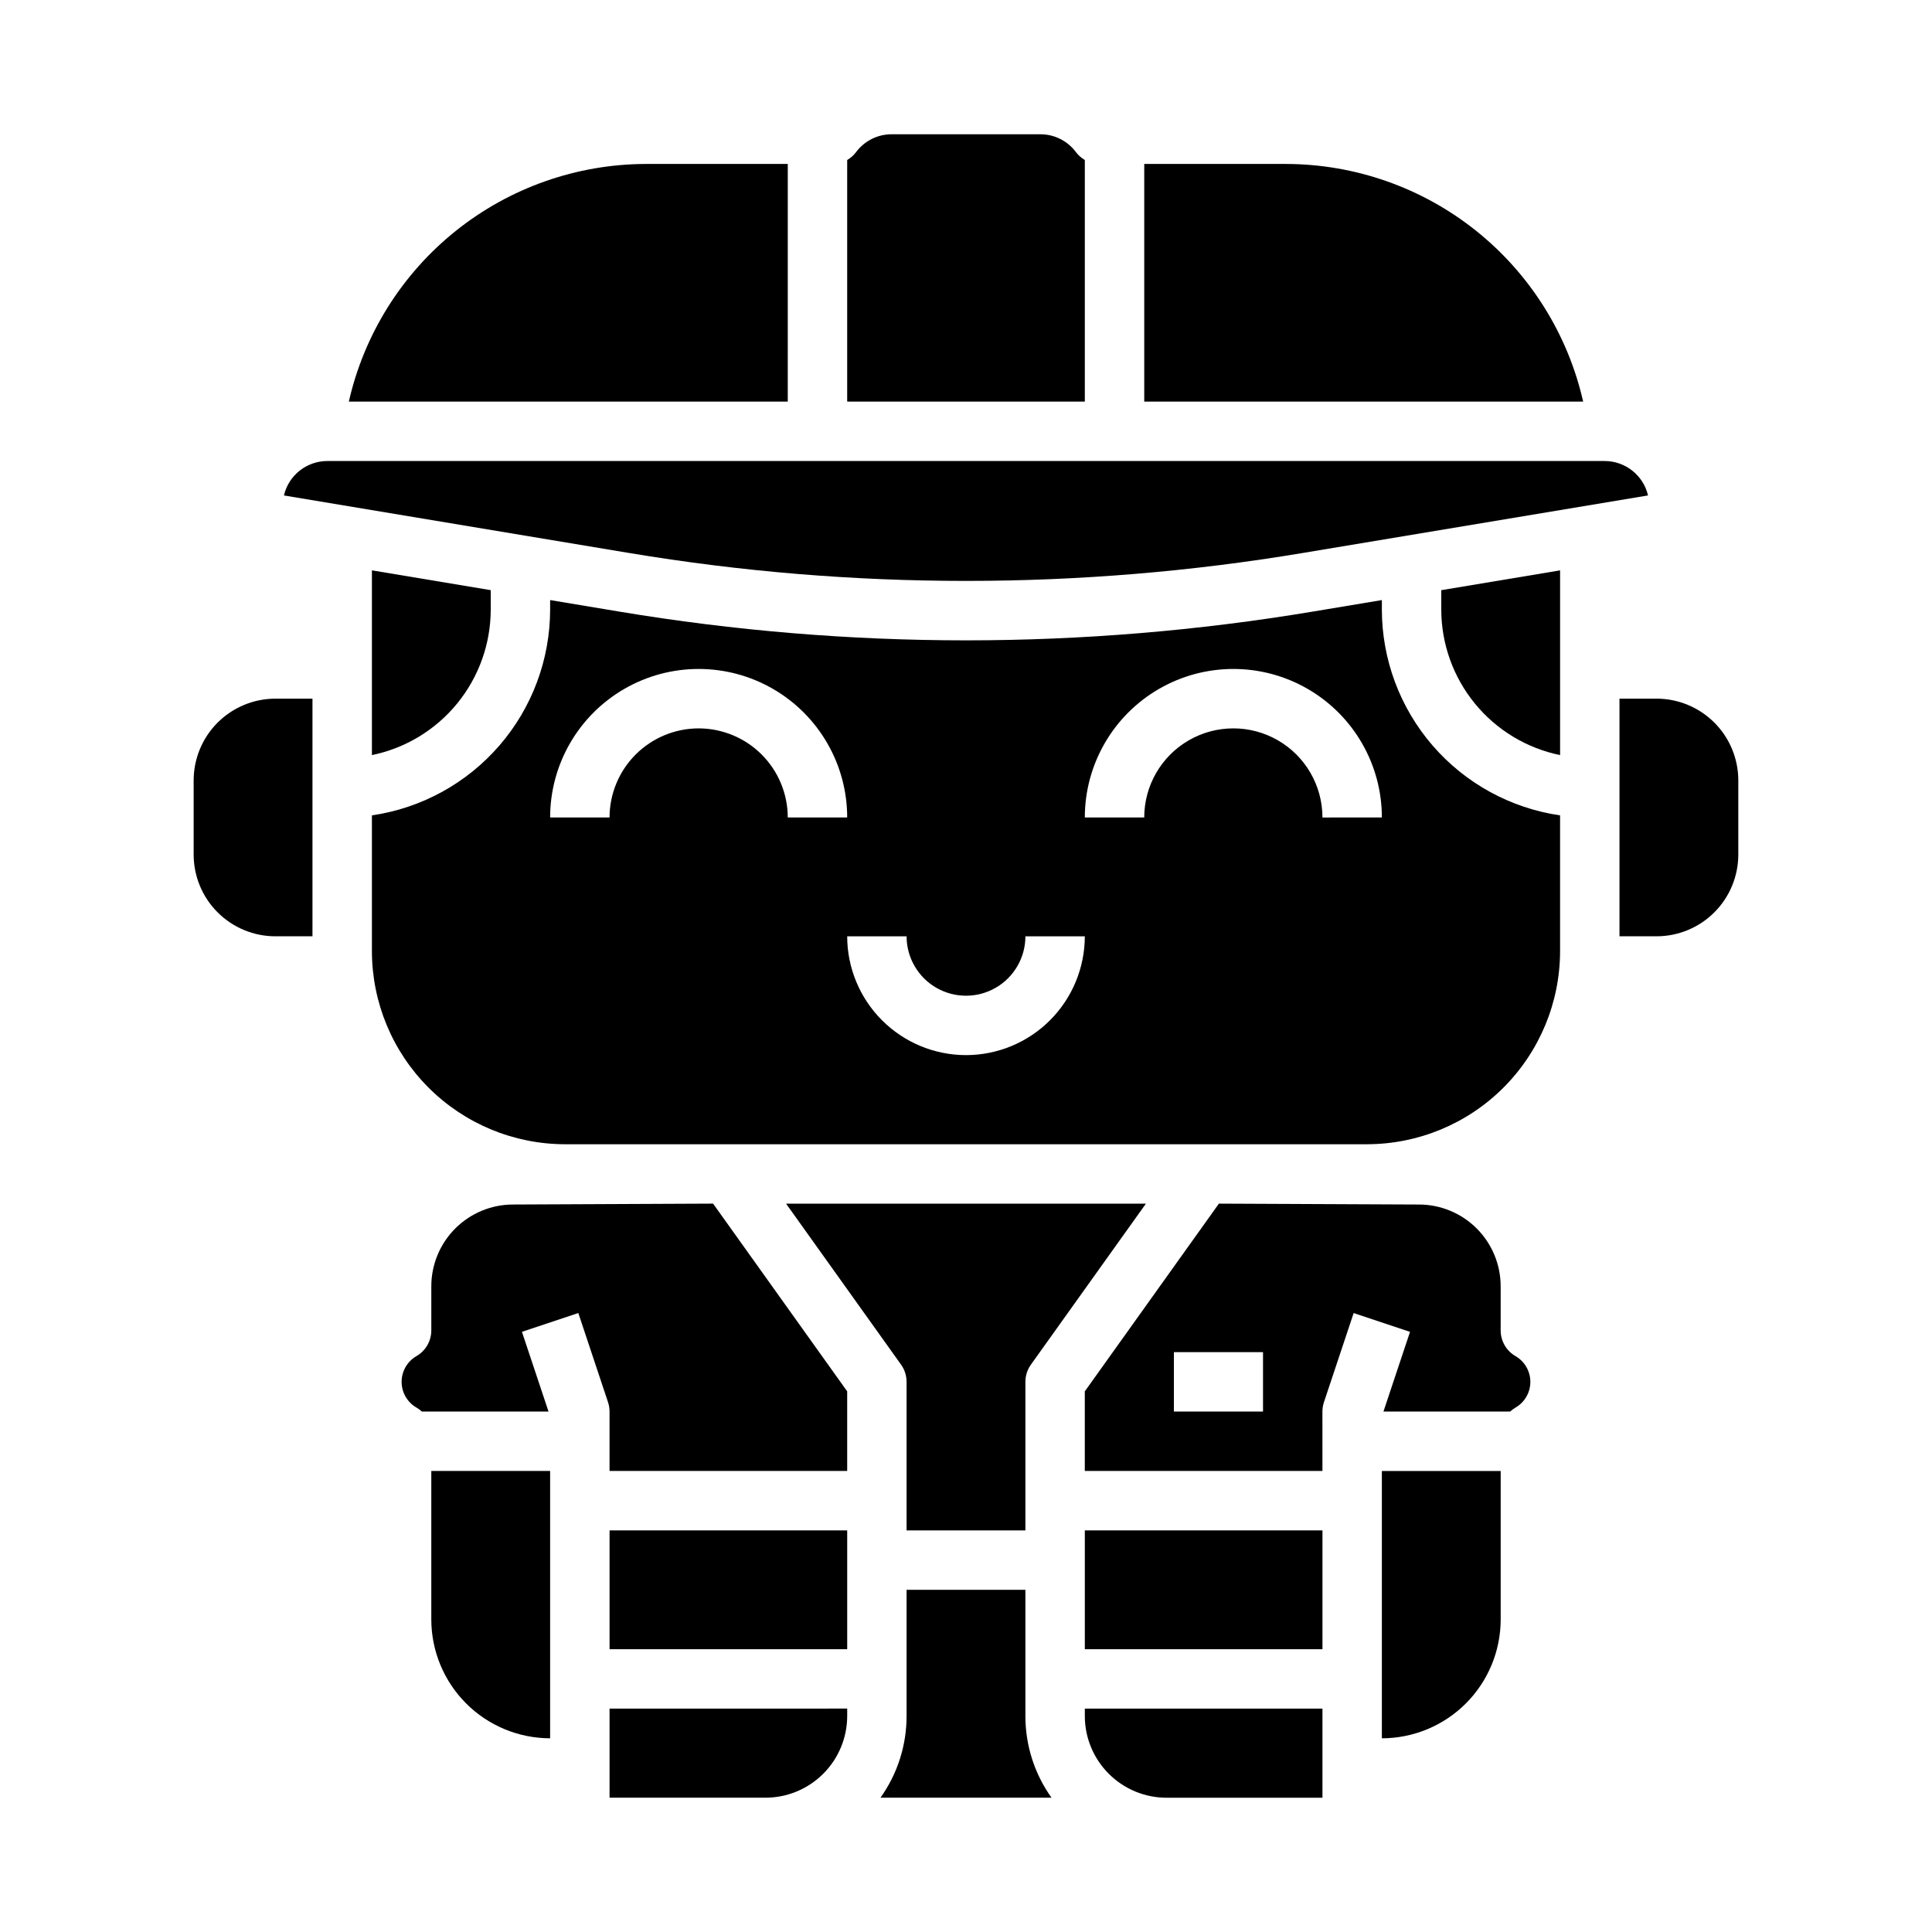 <?xml version="1.0" encoding="UTF-8"?>
<!-- Uploaded to: SVG Repo, www.svgrepo.com, Generator: SVG Repo Mixer Tools -->
<svg fill="#000000" width="800px" height="800px" version="1.1" viewBox="144 144 512 512" xmlns="http://www.w3.org/2000/svg">
 <g>
  <path d="m305.54 620.41h41.328c5.738-0.004 11.242-2.289 15.301-6.348 4.059-4.059 6.34-9.559 6.348-15.301v-1.969l-62.977 0.004z"/>
  <path d="m274.05 305.54v-5.141l-31.488-5.25v48.957c8.883-1.824 16.867-6.656 22.602-13.684 5.734-7.027 8.875-15.812 8.887-24.883z"/>
  <path d="m195.32 350.8v19.68c0.008 5.742 2.289 11.242 6.348 15.301s9.562 6.344 15.301 6.348h9.84v-62.977h-9.84c-5.738 0.008-11.242 2.293-15.301 6.348-4.059 4.059-6.34 9.562-6.348 15.301z"/>
  <path d="m279.95 463.21c-5.738 0.004-11.242 2.289-15.301 6.348-4.059 4.059-6.34 9.559-6.348 15.301v11.707c0 2.809-1.496 5.406-3.93 6.812-2.438 1.406-3.941 4.008-3.941 6.824 0 2.816 1.504 5.418 3.941 6.824 0.512 0.293 0.988 0.645 1.418 1.047h33.574l-7.043-21.125 14.938-4.981 7.871 23.617c0.27 0.801 0.406 1.645 0.406 2.488v15.742h62.977v-21.09l-35.539-49.754z"/>
  <path d="m305.54 549.57h62.977v31.488h-62.977z"/>
  <path d="m258.3 573.18c0.012 8.348 3.332 16.352 9.234 22.254s13.906 9.223 22.254 9.234v-70.848h-31.488z"/>
  <path d="m484.84 187.45h-37.605v62.977h116.32c-4.059-17.855-14.055-33.805-28.352-45.246-14.301-11.438-32.055-17.688-50.367-17.73z"/>
  <path d="m415.74 549.57v-39.359c0-1.641 0.512-3.242 1.465-4.574l30.473-42.656h-95.359l30.469 42.656c0.953 1.332 1.465 2.934 1.465 4.574v39.359z"/>
  <path d="m352.77 187.45h-37.605c-18.312 0.043-36.066 6.293-50.367 17.73-14.297 11.441-24.293 27.391-28.352 45.246h116.32z"/>
  <path d="m489.29 290.54 91.453-15.242h0.004c-1.254-5.34-6.016-9.121-11.504-9.125h-338.5c-5.484 0.004-10.246 3.785-11.5 9.125l91.453 15.242c59.121 9.875 119.47 9.875 178.59 0z"/>
  <path d="m431.49 186.4c-0.922-0.531-1.723-1.242-2.359-2.09-2.223-2.984-5.727-4.742-9.449-4.727h-39.359c-3.723-0.016-7.231 1.742-9.453 4.727-0.637 0.848-1.438 1.559-2.356 2.09v64.031h62.977z"/>
  <path d="m525.95 305.54c0.012 9.07 3.152 17.855 8.887 24.883 5.738 7.027 13.719 11.859 22.602 13.684v-48.953l-31.488 5.25z"/>
  <path d="m510.21 305.54v-2.516l-18.324 3.055c-30.363 5.066-61.098 7.617-91.883 7.621-30.789-0.004-61.52-2.555-91.887-7.621l-18.324-3.055v2.516c-0.016 13.246-4.797 26.043-13.469 36.059-8.672 10.012-20.652 16.574-33.762 18.484v35.984c0.016 13.566 5.41 26.57 15.004 36.164s22.598 14.988 36.164 15.004h212.54c13.566-0.016 26.574-5.41 36.164-15.004 9.594-9.594 14.988-22.598 15.004-36.164v-35.984c-13.105-1.91-25.09-8.473-33.762-18.484-8.672-10.016-13.453-22.812-13.469-36.059zm-181.06 31.488c-6.258 0.008-12.262 2.496-16.688 6.922-4.43 4.43-6.918 10.434-6.926 16.691h-15.746c0-14.059 7.504-27.055 19.68-34.086 12.18-7.031 27.184-7.031 39.363 0 12.176 7.031 19.68 20.027 19.68 34.086h-15.746c-0.008-6.258-2.496-12.262-6.926-16.691-4.426-4.426-10.43-6.914-16.691-6.922zm70.848 86.594 0.004-0.004c-8.352-0.008-16.352-3.328-22.258-9.23-5.902-5.906-9.223-13.906-9.23-22.258h15.742c0 5.625 3 10.824 7.871 13.637s10.875 2.812 15.746 0 7.871-8.012 7.871-13.637h15.746c-0.012 8.352-3.332 16.352-9.234 22.258-5.902 5.902-13.906 9.223-22.254 9.23zm94.465-62.977v-0.004c0-8.434-4.5-16.23-11.805-20.449-7.309-4.219-16.312-4.219-23.617 0-7.309 4.219-11.809 12.016-11.809 20.449h-15.742c0-14.059 7.5-27.055 19.68-34.086 12.176-7.031 27.18-7.031 39.359 0 12.176 7.031 19.68 20.027 19.68 34.086z"/>
  <path d="m545.62 503.38c-2.434-1.406-3.93-4.004-3.93-6.812v-11.707c-0.008-5.742-2.289-11.242-6.348-15.301s-9.562-6.344-15.301-6.348l-53.02-0.238-35.539 49.754v21.094h62.977l-0.004-15.746c0-0.844 0.137-1.688 0.406-2.488l7.871-23.617 14.938 4.981-7.043 21.125h33.574c0.434-0.402 0.906-0.754 1.418-1.047 2.438-1.406 3.941-4.008 3.941-6.824 0-2.816-1.504-5.418-3.941-6.824zm-66.906 14.695h-23.617v-15.742h23.617z"/>
  <path d="m583.02 329.15h-9.84v62.977h9.84c5.738-0.004 11.242-2.289 15.301-6.348 4.059-4.059 6.34-9.559 6.348-15.301v-19.68c-0.008-5.738-2.289-11.242-6.348-15.301-4.059-4.055-9.562-6.34-15.301-6.348z"/>
  <path d="m431.49 598.77c0.004 5.742 2.289 11.242 6.348 15.301 4.059 4.059 9.559 6.344 15.297 6.348h41.328v-23.613h-62.973z"/>
  <path d="m415.74 565.31h-31.488v33.457-0.004c0.008 7.762-2.41 15.332-6.918 21.648h45.328c-4.512-6.316-6.93-13.887-6.922-21.648z"/>
  <path d="m510.21 604.67c8.348-0.012 16.352-3.332 22.254-9.234 5.902-5.902 9.223-13.906 9.234-22.254v-39.359h-31.488z"/>
  <path d="m431.49 549.57h62.977v31.488h-62.977z"/>
 </g>
</svg>